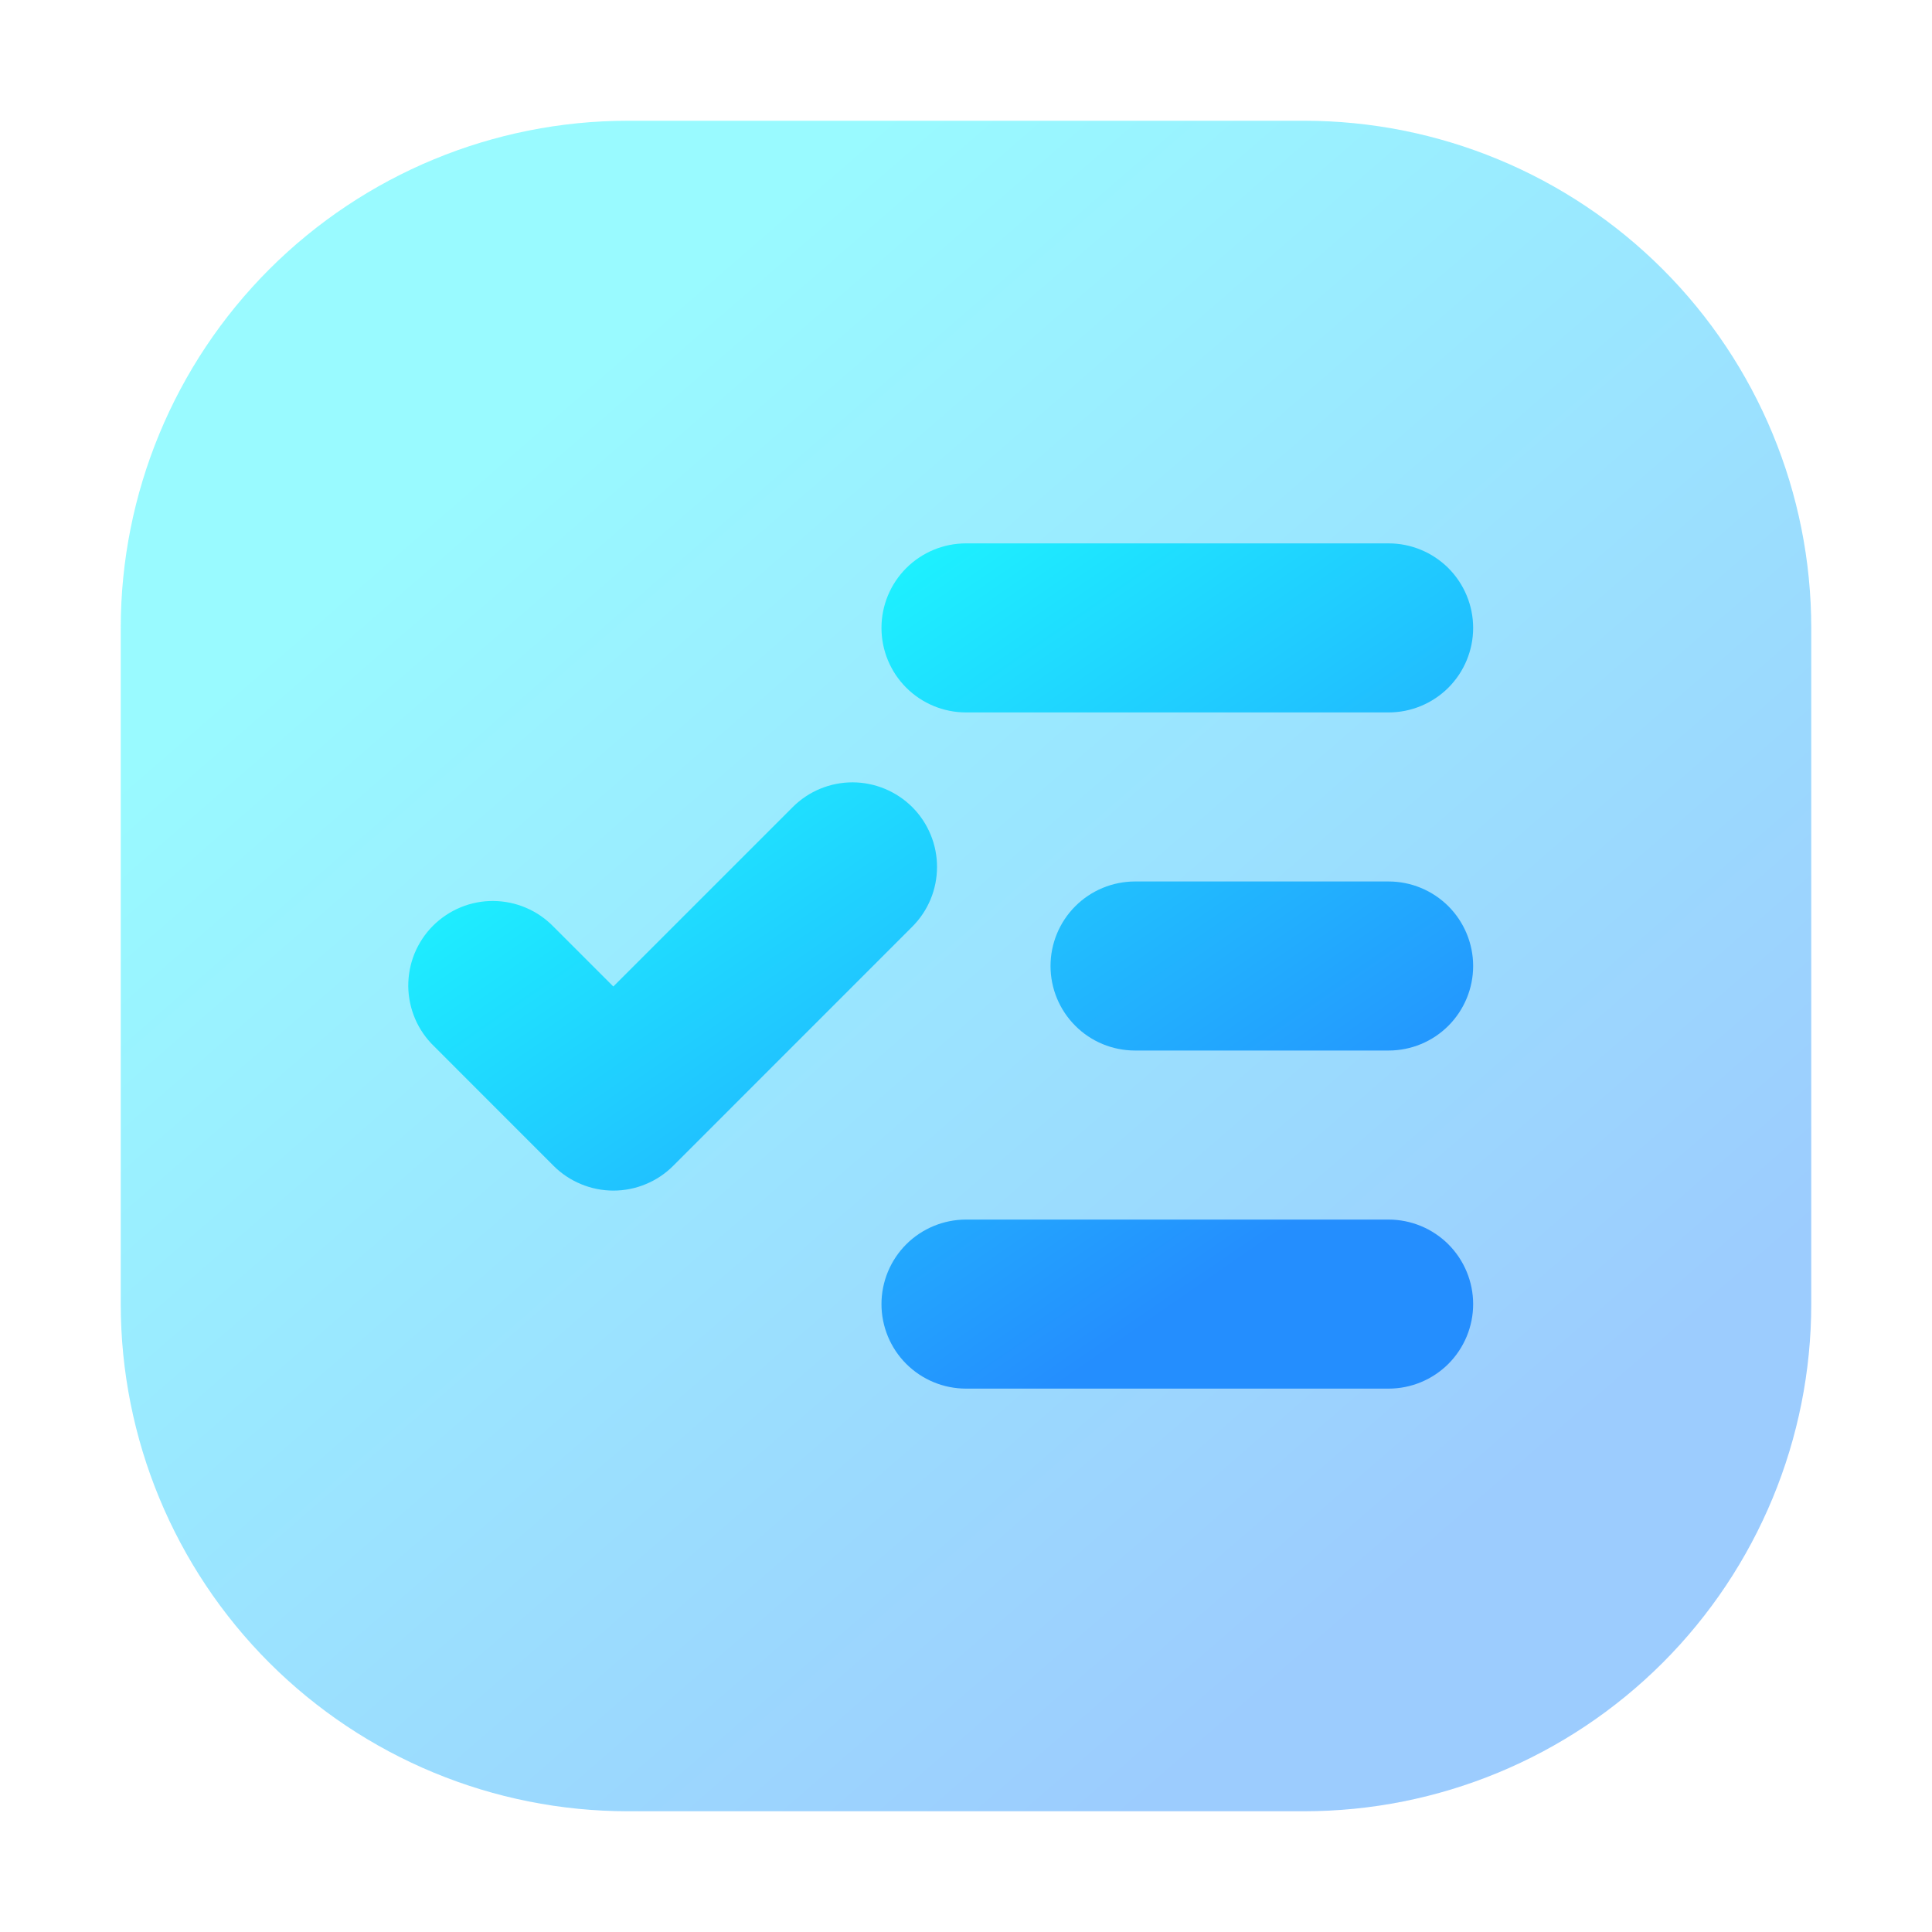 <svg width="32" height="32" viewBox="0 0 32 32" fill="none" xmlns="http://www.w3.org/2000/svg">
<path opacity="0.45" d="M10.4 2H21.6C23.828 2 25.964 2.885 27.54 4.46C29.115 6.036 30 8.172 30 10.4V21.6C30 23.828 29.115 25.964 27.54 27.54C25.964 29.115 23.828 30 21.6 30H10.4C8.172 30 6.036 29.115 4.46 27.54C2.885 25.964 2 23.828 2 21.6L2 10.4C2 8.172 2.885 6.036 4.46 4.46C6.036 2.885 8.172 2 10.4 2Z" fill="url(#paint0_linear_344_566)"/>
<path d="M17.81 15.01C18.072 14.748 18.428 14.6 18.8 14.6H23C23.371 14.6 23.727 14.748 23.99 15.01C24.252 15.273 24.4 15.629 24.4 16C24.4 16.371 24.252 16.727 23.99 16.99C23.727 17.253 23.371 17.4 23 17.4H18.8C18.428 17.4 18.072 17.253 17.81 16.99C17.547 16.727 17.4 16.371 17.4 16C17.4 15.629 17.547 15.273 17.81 15.01Z" fill="url(#paint1_linear_344_566)"/>
<path d="M15.01 20.61C15.272 20.348 15.629 20.2 16 20.2H23C23.371 20.2 23.727 20.348 23.99 20.61C24.252 20.873 24.4 21.229 24.4 21.6C24.4 21.971 24.252 22.327 23.99 22.59C23.727 22.852 23.371 23 23 23H16C15.629 23 15.272 22.852 15.01 22.59C14.747 22.327 14.6 21.971 14.6 21.6C14.6 21.229 14.747 20.873 15.01 20.61Z" fill="url(#paint2_linear_344_566)"/>
<path d="M15.01 9.41C15.272 9.148 15.629 9 16 9H23C23.371 9 23.727 9.148 23.99 9.41C24.252 9.673 24.4 10.029 24.4 10.4C24.4 10.771 24.252 11.127 23.99 11.39C23.727 11.652 23.371 11.8 23 11.8H16C15.629 11.8 15.272 11.652 15.01 11.39C14.747 11.127 14.6 10.771 14.6 10.4C14.6 10.029 14.747 9.673 15.01 9.41Z" fill="url(#paint3_linear_344_566)"/>
<path d="M9.169 15.35L10.159 16.34V16.339L13.13 13.368C13.393 13.105 13.749 12.958 14.121 12.958C14.492 12.959 14.848 13.107 15.111 13.369C15.373 13.632 15.521 13.989 15.52 14.36C15.52 14.732 15.372 15.088 15.109 15.35L11.15 19.31C11.02 19.44 10.866 19.543 10.696 19.613C10.526 19.684 10.344 19.72 10.16 19.72C9.976 19.72 9.794 19.684 9.624 19.613C9.454 19.543 9.299 19.44 9.169 19.31L7.19 17.33C7.056 17.201 6.949 17.046 6.876 16.876C6.803 16.705 6.764 16.521 6.762 16.335C6.761 16.149 6.796 15.965 6.866 15.793C6.937 15.621 7.041 15.464 7.172 15.333C7.304 15.202 7.46 15.098 7.632 15.027C7.804 14.957 7.988 14.921 8.174 14.923C8.36 14.925 8.544 14.963 8.715 15.037C8.886 15.11 9.04 15.217 9.169 15.35Z" fill="url(#paint4_linear_344_566)"/>
<defs>
<linearGradient id="paint0_linear_344_566" x1="24.801" y1="24.969" x2="9.044" y2="6.845" gradientUnits="userSpaceOnUse">
<stop stop-color="#248EFE"/>
<stop offset="1" stop-color="#1DF4FF"/>
</linearGradient>
<linearGradient id="paint1_linear_344_566" x1="21.125" y1="20.485" x2="13.687" y2="9.706" gradientUnits="userSpaceOnUse">
<stop stop-color="#248EFE"/>
<stop offset="1" stop-color="#1DF4FF"/>
</linearGradient>
<linearGradient id="paint2_linear_344_566" x1="21.125" y1="20.485" x2="13.687" y2="9.706" gradientUnits="userSpaceOnUse">
<stop stop-color="#248EFE"/>
<stop offset="1" stop-color="#1DF4FF"/>
</linearGradient>
<linearGradient id="paint3_linear_344_566" x1="21.125" y1="20.485" x2="13.687" y2="9.706" gradientUnits="userSpaceOnUse">
<stop stop-color="#248EFE"/>
<stop offset="1" stop-color="#1DF4FF"/>
</linearGradient>
<linearGradient id="paint4_linear_344_566" x1="21.125" y1="20.485" x2="13.687" y2="9.706" gradientUnits="userSpaceOnUse">
<stop stop-color="#248EFE"/>
<stop offset="1" stop-color="#1DF4FF"/>
</linearGradient>
</defs>
</svg>
